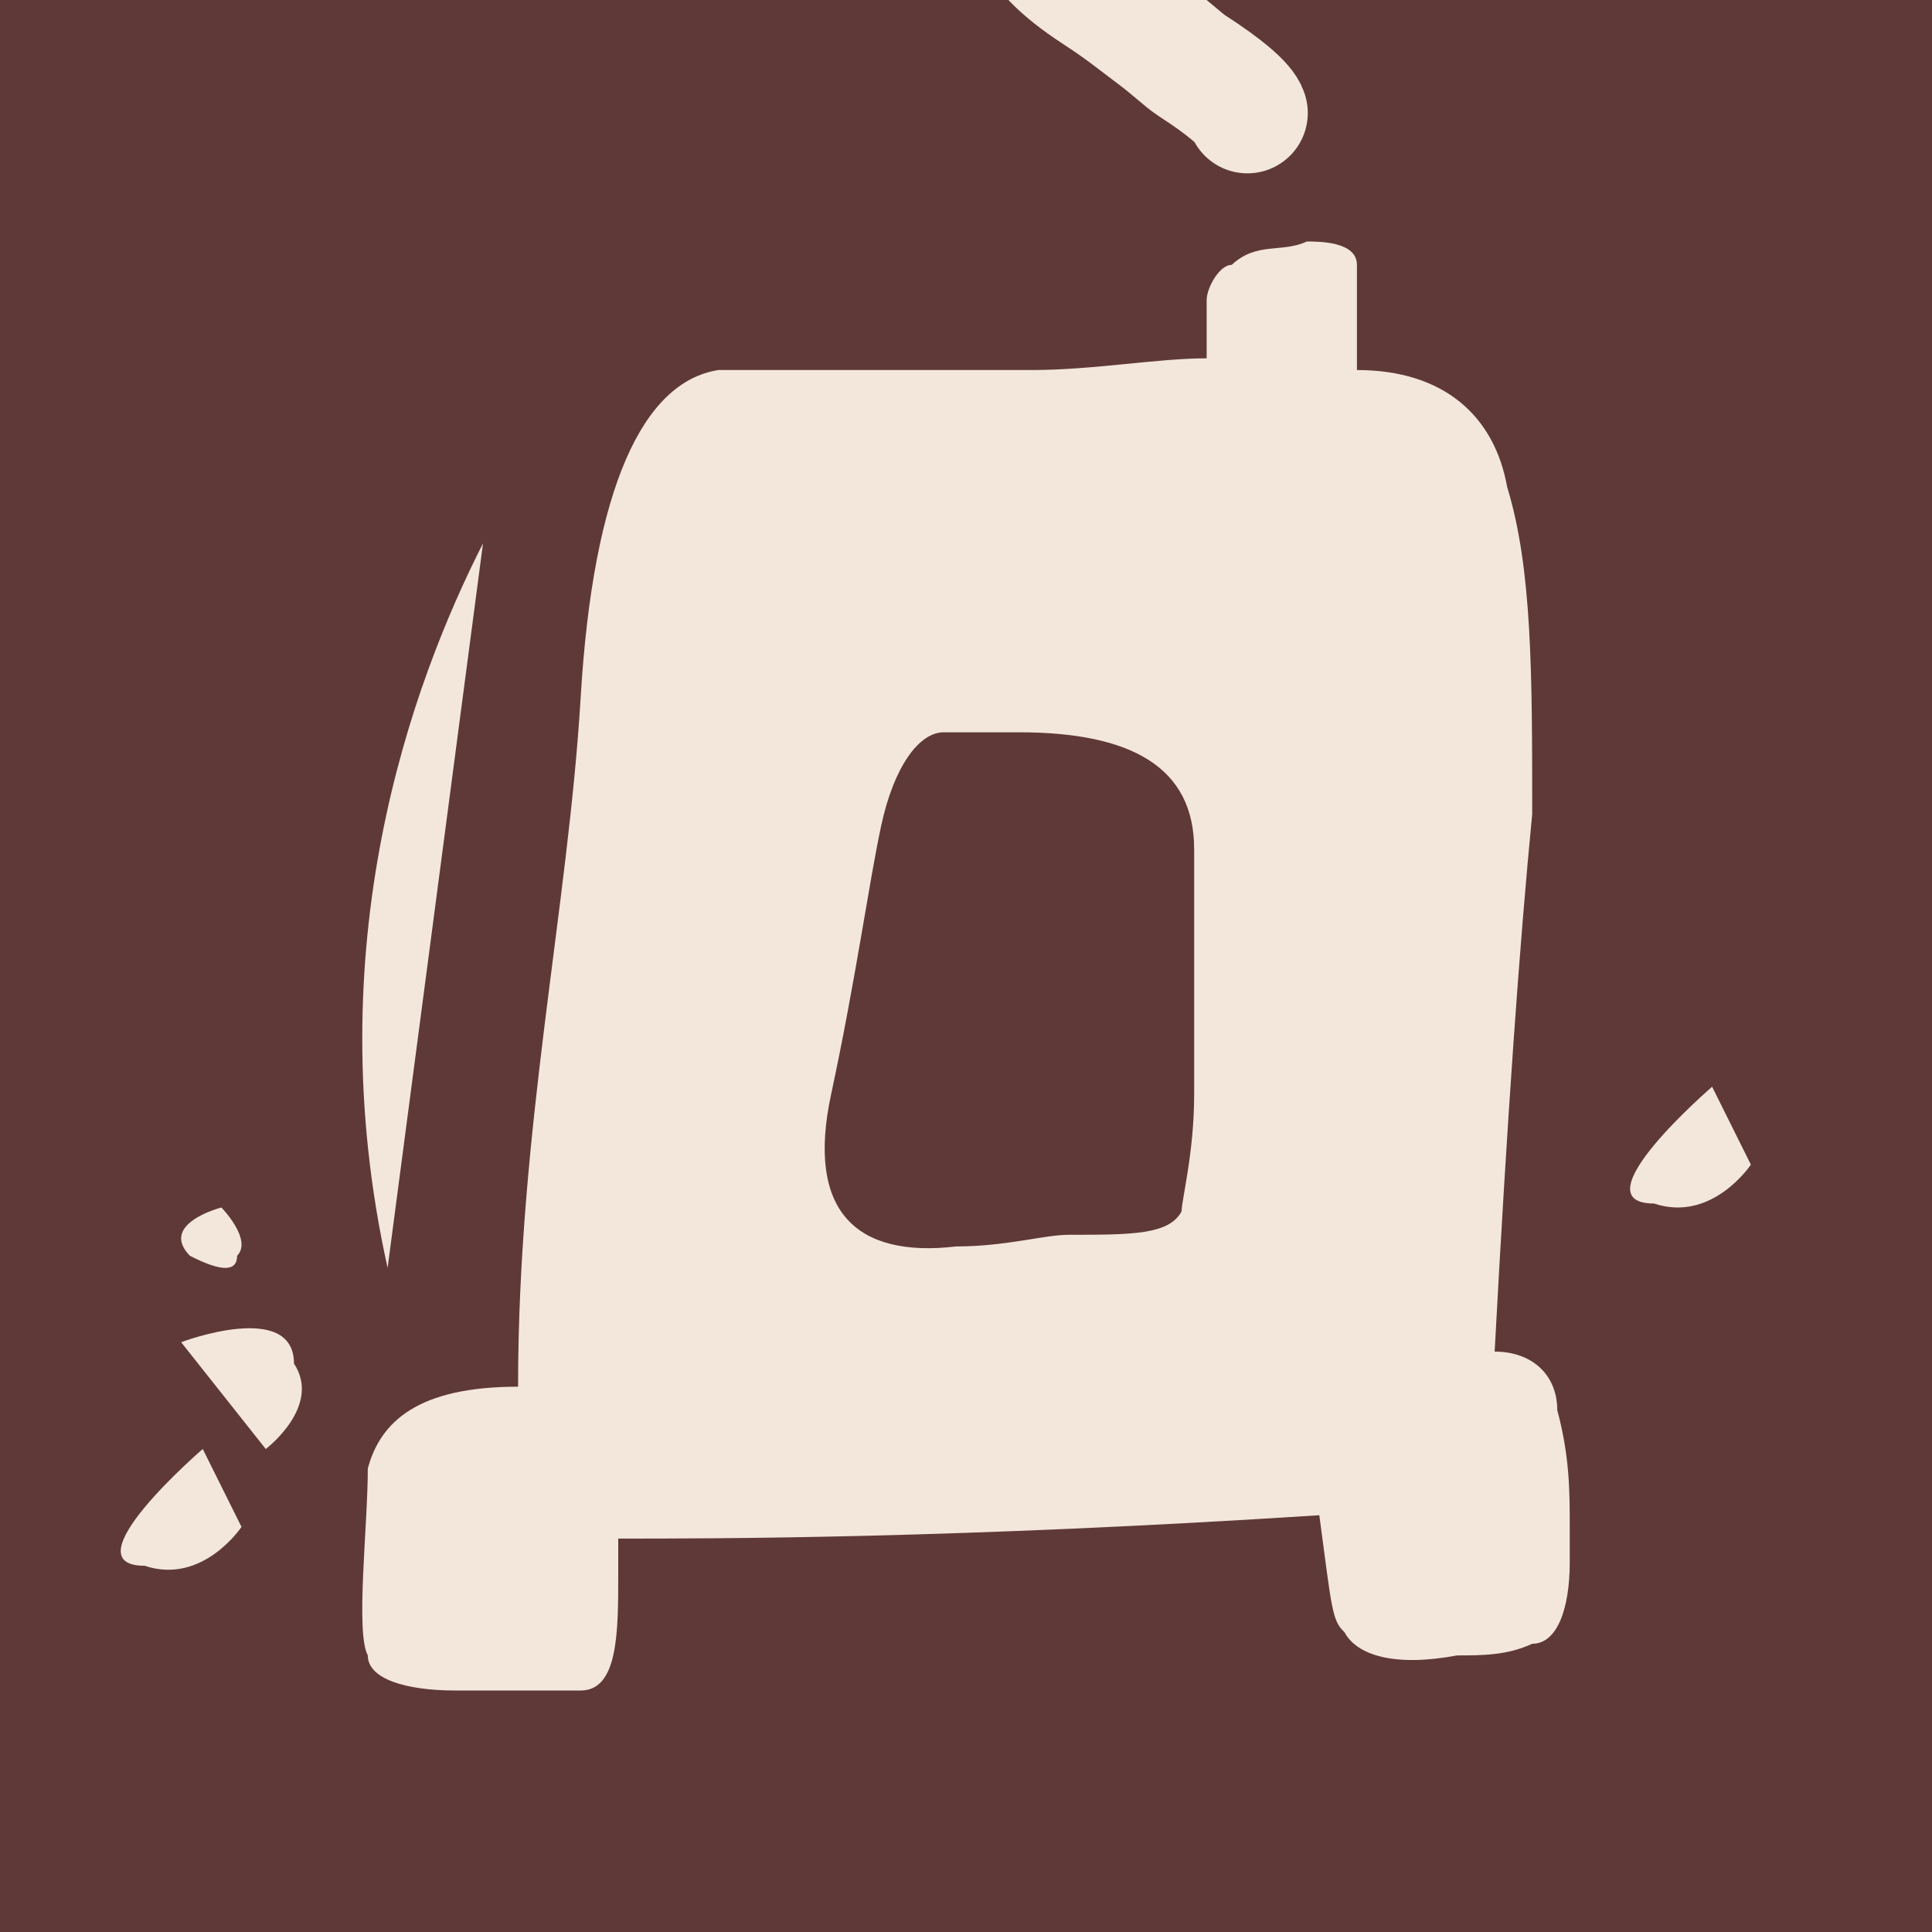 <?xml version="1.0" encoding="UTF-8"?> <svg xmlns="http://www.w3.org/2000/svg" width="32" height="32" viewBox="0 0 32 32" fill="none"><g clip-path="url(#clip0_13459_61)"><rect width="32" height="32" fill="#5F3938"></rect><path fill-rule="evenodd" clip-rule="evenodd" d="M19.779 18.129C19.779 19.097 19.571 19.871 19.571 20.064C19.364 20.452 18.742 20.452 17.705 20.452C17.29 20.452 16.668 20.645 15.839 20.645C14.18 20.839 13.35 20.064 13.765 18.129C14.18 16.194 14.387 14.645 14.595 13.677C14.802 12.71 15.217 12.129 15.631 12.129C16.046 12.129 16.461 12.129 16.876 12.129C18.742 12.129 19.779 12.71 19.779 14.065C19.779 15.419 19.779 16 19.779 15.806C19.779 16.387 19.779 17.161 19.779 18.129ZM26 25.871C26 25.097 26 25.871 26 25.29C26 24.71 26 24.129 25.793 23.355C25.793 22.774 25.378 22.387 24.756 22.387C24.963 18.516 25.171 15.613 25.378 13.484C25.378 11.161 25.378 9.419 24.963 8.065C24.756 6.903 23.926 6.129 22.475 6.129C22.475 5.548 22.475 4.968 22.475 4.387C22.475 4 21.852 4 21.645 4C21.23 4.194 20.816 4 20.401 4.387C20.194 4.387 19.986 4.774 19.986 4.968C19.986 5.355 19.986 5.742 19.986 5.935C19.157 5.935 18.12 6.129 17.083 6.129C15.424 6.129 13.35 6.129 11.899 6.129C10.654 6.323 9.825 8.065 9.618 11.548C9.41 15.032 8.581 18.71 8.581 22.968C6.922 22.968 6.3 23.548 6.092 24.323C6.092 25.29 5.885 27.032 6.092 27.419C6.092 27.806 6.714 28 7.544 28C8.581 28 9.203 28 9.618 28C10.24 28 10.24 27.032 10.24 26.064V25.484C11.899 25.484 15.839 25.484 21.852 25.097C22.06 26.645 22.06 26.839 22.267 27.032C22.475 27.419 23.097 27.613 24.134 27.419C24.548 27.419 24.963 27.419 25.378 27.226C25.793 27.226 26 26.645 26 25.871Z" fill="#F3E7DB"></path><path fill-rule="evenodd" clip-rule="evenodd" d="M4 25.29L3.358 24C3.358 24 1.113 25.934 2.396 25.934C3.358 26.257 4 25.29 4 25.29Z" fill="#F3E7DB"></path><path fill-rule="evenodd" clip-rule="evenodd" d="M29 19.29L28.358 18C28.358 18 26.113 19.934 27.396 19.934C28.358 20.257 29 19.29 29 19.29Z" fill="#F3E7DB"></path><path fill-rule="evenodd" clip-rule="evenodd" d="M3 22.231L4.402 24C4.402 24 5.336 23.292 4.869 22.585C4.869 21.523 3 22.231 3 22.231Z" fill="#F3E7DB"></path><path fill-rule="evenodd" clip-rule="evenodd" d="M3.667 20C3.667 20 2.625 20.267 3.146 20.8C3.667 21.067 3.927 21.067 3.927 20.8C4.188 20.533 3.667 20 3.667 20Z" fill="#F3E7DB"></path><path fill-rule="evenodd" clip-rule="evenodd" d="M8 9L6.42 21C5.235 15.667 6.815 11.333 8 9Z" fill="#F3E7DB"></path><path d="M20.661 1.871C20.615 1.72 20.291 1.442 19.748 1.092C19.598 0.995 19.416 0.812 19.114 0.586C18.846 0.385 18.566 0.16 18.235 -0.055C17.667 -0.423 17.296 -0.737 17.056 -1.214C16.925 -1.474 17.049 -1.785 17.165 -2.11C17.467 -2.958 17.771 -3.102 17.998 -3.445C18.097 -3.568 18.179 -3.696 18.249 -3.842C18.284 -3.906 18.319 -3.952 18.354 -4" stroke="#F3E7DB" stroke-width="2" stroke-linecap="round"></path></g><defs><clipPath id="clip0_13459_61"><rect width="32" height="32" fill="white"></rect></clipPath></defs></svg> 